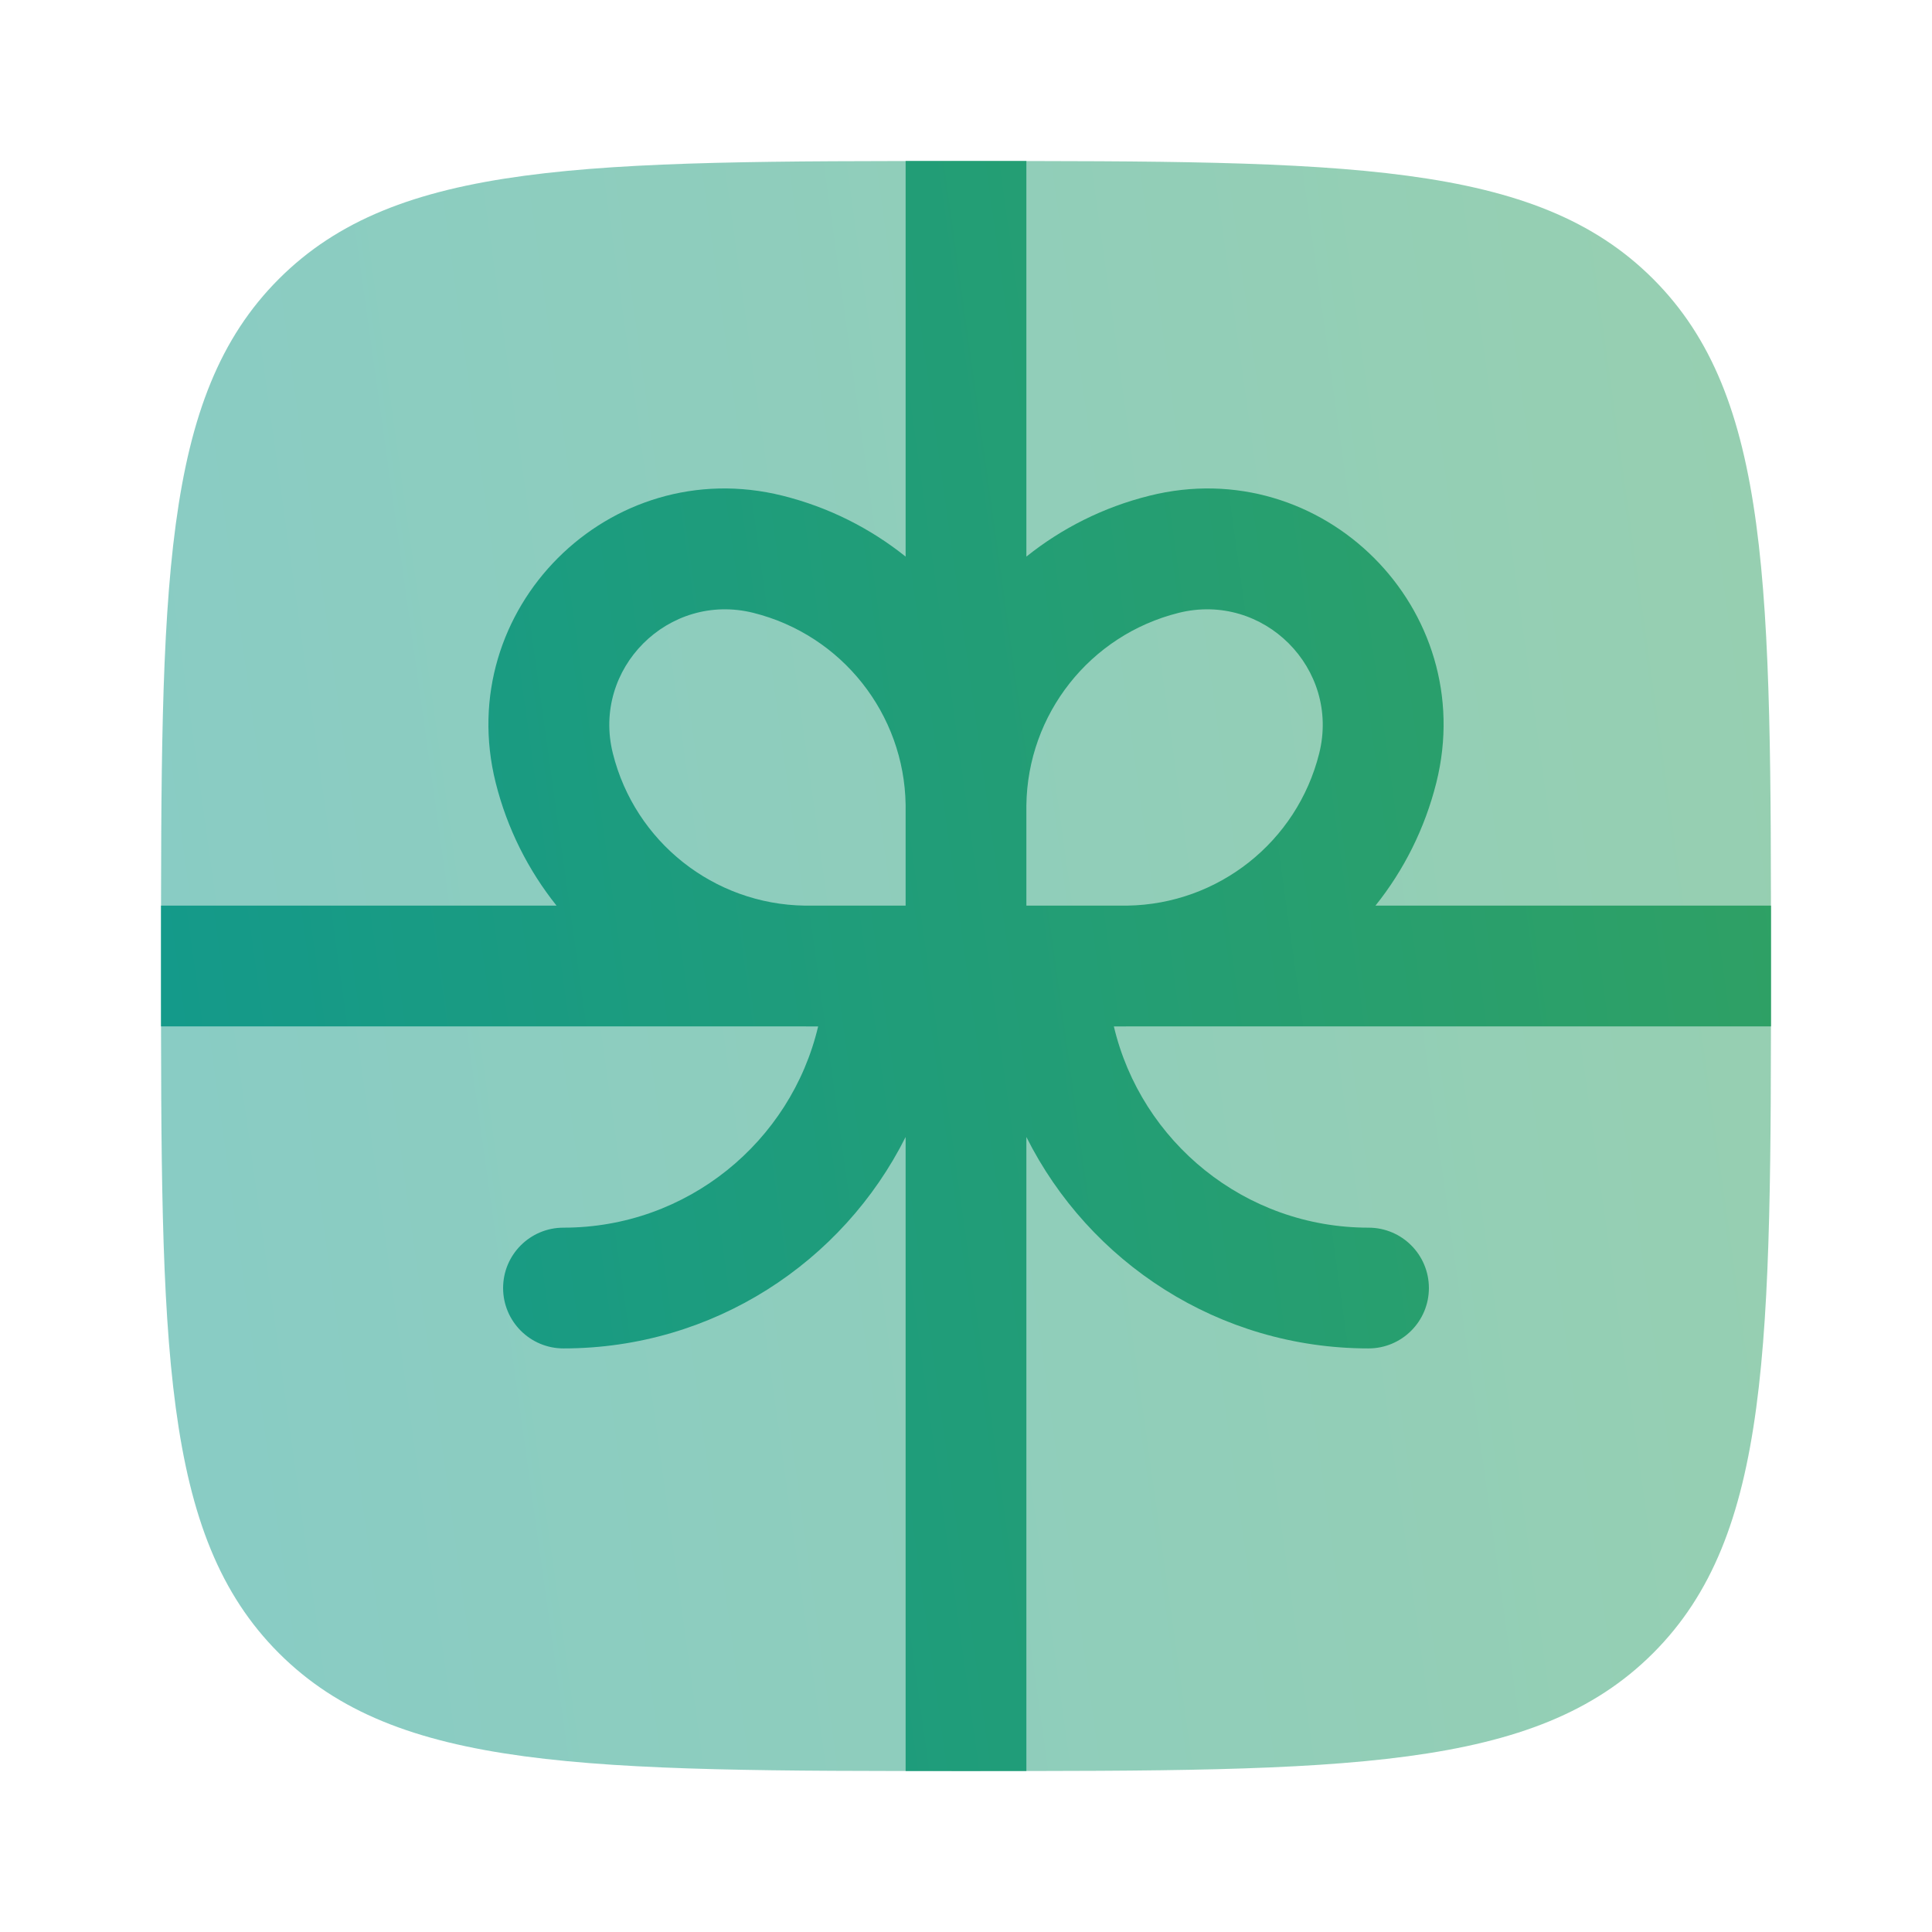 <svg width="32" height="32" viewBox="0 0 32 32" fill="none" xmlns="http://www.w3.org/2000/svg">
<path opacity="0.5" d="M2.667 16C2.667 9.715 2.667 6.572 4.619 4.62C6.572 2.667 9.715 2.667 16 2.667C22.285 2.667 25.428 2.667 27.381 4.62C29.333 6.572 29.333 9.715 29.333 16C29.333 22.286 29.333 25.428 27.381 27.381C25.428 29.334 22.285 29.334 16 29.334C9.715 29.334 6.572 29.334 4.619 27.381C2.667 25.428 2.667 22.286 2.667 16Z" fill="url(#paint0_linear_388_11724)"/>
<path fill-rule="evenodd" clip-rule="evenodd" d="M9.218 15H2.667C2.667 15.325 2.667 15.658 2.667 16C2.667 16.343 2.667 16.676 2.667 17H13.316C13.338 17.001 13.359 17.001 13.38 17.001H13.551C13.099 18.912 11.382 20.334 9.333 20.334C8.781 20.334 8.333 20.781 8.333 21.334C8.333 21.886 8.781 22.334 9.333 22.334C11.813 22.334 13.96 20.908 15 18.832V29.333C15.324 29.334 15.657 29.334 16 29.334C16.343 29.334 16.676 29.334 17 29.333V18.832C18.04 20.908 20.187 22.334 22.667 22.334C23.219 22.334 23.667 21.886 23.667 21.334C23.667 20.781 23.219 20.334 22.667 20.334C20.618 20.334 18.901 18.912 18.449 17.001H18.62C18.641 17.001 18.663 17.001 18.684 17H29.333C29.333 16.676 29.333 16.343 29.333 16C29.333 15.658 29.333 15.325 29.333 15H22.782C23.25 14.416 23.599 13.726 23.79 12.964C24.508 10.093 21.907 7.493 19.037 8.211C18.274 8.401 17.584 8.751 17 9.219V2.667C16.676 2.667 16.343 2.667 16 2.667C15.657 2.667 15.324 2.667 15 2.667V9.219C14.415 8.751 13.726 8.401 12.964 8.211C10.093 7.493 7.493 10.093 8.21 12.964C8.401 13.726 8.751 14.416 9.218 15ZM15 15H13.33C11.823 14.978 10.517 13.945 10.151 12.479C9.799 11.073 11.073 9.8 12.479 10.151C13.944 10.518 14.977 11.824 15 13.33V15ZM18.67 15H17V13.381L17 13.341C17.018 11.83 18.052 10.518 19.522 10.151C20.928 9.8 22.201 11.073 21.85 12.479C21.483 13.945 20.177 14.978 18.67 15Z" fill="url(#paint1_linear_388_11724)"/>
<defs>
<linearGradient id="paint0_linear_388_11724" x1="-0.882" y1="32.267" x2="44.604" y2="25.916" gradientUnits="userSpaceOnUse">
<stop offset="0.061" stop-color="#11998E"/>
<stop offset="1" stop-color="#3CA452"/>
</linearGradient>
<linearGradient id="paint1_linear_388_11724" x1="-0.882" y1="32.267" x2="44.604" y2="25.916" gradientUnits="userSpaceOnUse">
<stop offset="0.061" stop-color="#11998E"/>
<stop offset="1" stop-color="#3CA452"/>
</linearGradient>
</defs>
</svg>

